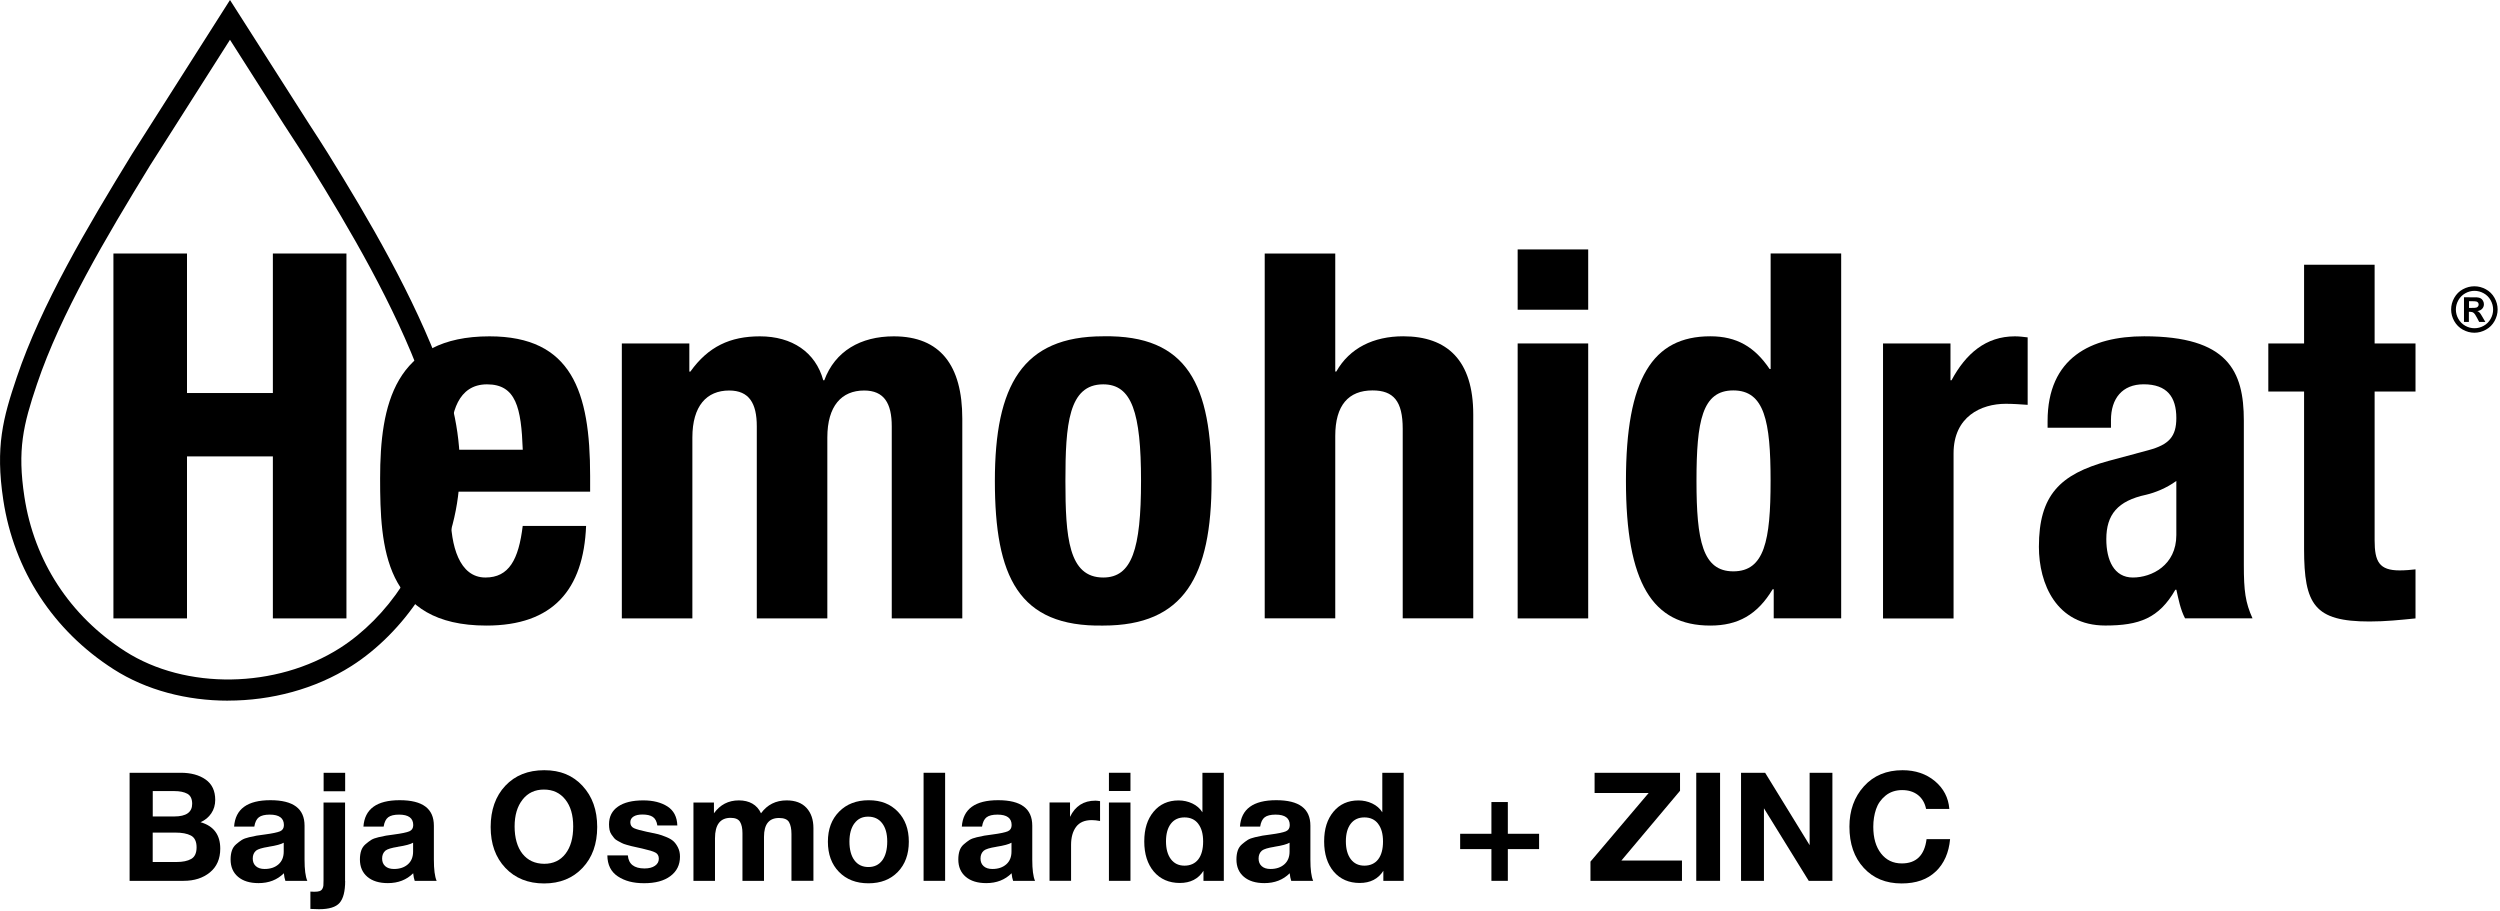 <?xml version="1.0" encoding="UTF-8"?>
<svg xmlns="http://www.w3.org/2000/svg" width="527" height="192" viewBox="0 0 527 192" fill="none">
  <g clip-path="url(#clip0_2490_126)">
    <path d="M38.11 162.9C40.24 162.9 41.99 163.37 43.34 164.32C44.69 165.27 45.37 166.7 45.37 168.62C45.37 169.69 45.09 170.63 44.54 171.45C43.99 172.27 43.23 172.9 42.27 173.32C45.04 174.11 46.43 175.97 46.43 178.89C46.43 181.04 45.7 182.71 44.25 183.9C42.8 185.09 40.95 185.68 38.71 185.68H27.32V162.9H38.1H38.11ZM32.19 172.11H36.73C39.25 172.11 40.51 171.22 40.51 169.45C40.51 168.4 40.17 167.7 39.49 167.32C38.81 166.95 37.89 166.76 36.74 166.76H32.2V172.1L32.19 172.11ZM32.19 181.71H37.21C38.51 181.71 39.54 181.5 40.3 181.07C41.06 180.64 41.44 179.82 41.44 178.61C41.44 177.4 41.04 176.55 40.24 176.13C39.44 175.71 38.35 175.51 36.96 175.51H32.19V181.72V181.71Z" fill="black"></path>
    <path d="M60.159 185.681C60.009 185.251 59.899 184.721 59.839 184.081C58.449 185.471 56.669 186.161 54.499 186.161C52.669 186.161 51.229 185.721 50.179 184.831C49.129 183.941 48.609 182.721 48.609 181.171C48.609 180.471 48.699 179.851 48.879 179.311C49.059 178.781 49.359 178.331 49.779 177.971C50.199 177.611 50.589 177.311 50.959 177.071C51.329 176.841 51.849 176.641 52.509 176.491C53.169 176.341 53.699 176.231 54.109 176.151C54.519 176.081 55.079 176.001 55.809 175.911C57.409 175.701 58.479 175.471 59.029 175.241C59.569 175.011 59.849 174.571 59.849 173.931C59.849 172.461 58.859 171.721 56.869 171.721C55.819 171.721 55.059 171.911 54.569 172.281C54.079 172.651 53.759 173.311 53.609 174.251H49.349C49.609 170.541 52.149 168.681 56.999 168.681C61.849 168.681 64.199 170.471 64.199 174.061V181.201C64.199 183.291 64.389 184.781 64.779 185.681H60.169H60.159ZM56.599 178.511C55.259 178.721 54.379 178.991 53.979 179.311C53.509 179.721 53.279 180.271 53.279 180.971C53.279 181.671 53.499 182.191 53.939 182.591C54.379 182.981 54.989 183.181 55.779 183.181C56.999 183.181 57.969 182.851 58.709 182.201C59.449 181.551 59.809 180.651 59.809 179.501V177.641C59.279 177.961 58.209 178.251 56.609 178.501L56.599 178.511Z" fill="black"></path>
    <path d="M72.76 185.71C72.76 187.89 72.37 189.42 71.59 190.32C70.81 191.22 69.37 191.66 67.25 191.66C66.65 191.66 66.04 191.64 65.43 191.6V187.95C65.69 187.97 65.96 187.98 66.26 187.98C66.73 187.98 67.1 187.94 67.36 187.85C67.62 187.76 67.82 187.6 67.95 187.37C68.08 187.14 68.15 186.9 68.17 186.67C68.19 186.44 68.2 186.07 68.2 185.58V169.17H72.74V185.71H72.76ZM72.76 166.8H68.22V162.9H72.76V166.8Z" fill="black"></path>
    <path d="M87.421 185.681C87.271 185.251 87.161 184.721 87.101 184.081C85.711 185.471 83.931 186.161 81.761 186.161C79.931 186.161 78.491 185.721 77.441 184.831C76.391 183.941 75.871 182.721 75.871 181.171C75.871 180.471 75.961 179.851 76.141 179.311C76.321 178.781 76.621 178.331 77.041 177.971C77.461 177.611 77.851 177.311 78.221 177.071C78.591 176.841 79.111 176.641 79.771 176.491C80.431 176.341 80.961 176.231 81.371 176.151C81.781 176.081 82.341 176.001 83.071 175.911C84.671 175.701 85.741 175.471 86.291 175.241C86.831 175.011 87.111 174.571 87.111 173.931C87.111 172.461 86.121 171.721 84.131 171.721C83.081 171.721 82.321 171.911 81.831 172.281C81.341 172.651 81.021 173.311 80.871 174.251H76.611C76.871 170.541 79.411 168.681 84.261 168.681C89.111 168.681 91.461 170.471 91.461 174.061V181.201C91.461 183.291 91.651 184.781 92.041 185.681H87.431H87.421ZM83.871 178.511C82.531 178.721 81.651 178.991 81.251 179.311C80.781 179.721 80.551 180.271 80.551 180.971C80.551 181.671 80.771 182.191 81.211 182.591C81.651 182.981 82.261 183.181 83.051 183.181C84.271 183.181 85.241 182.851 85.981 182.201C86.721 181.551 87.081 180.651 87.081 179.501V177.641C86.551 177.961 85.481 178.251 83.881 178.501L83.871 178.511Z" fill="black"></path>
    <path d="M122.8 165.67C124.86 167.88 125.89 170.76 125.89 174.33C125.89 177.9 124.86 180.77 122.8 182.95C120.74 185.13 118.04 186.23 114.69 186.23C111.34 186.23 108.6 185.14 106.53 182.95C104.46 180.76 103.43 177.89 103.43 174.33C103.43 170.77 104.46 167.83 106.52 165.64C108.58 163.45 111.31 162.36 114.73 162.36C118.15 162.36 120.75 163.46 122.81 165.67H122.8ZM110.16 168.56C109.04 169.97 108.48 171.86 108.48 174.22C108.48 176.58 109.03 178.59 110.14 179.98C111.25 181.37 112.77 182.07 114.72 182.09C116.62 182.09 118.11 181.39 119.2 179.98C120.29 178.57 120.83 176.65 120.83 174.22C120.83 171.79 120.28 169.94 119.17 168.54C118.06 167.14 116.56 166.44 114.66 166.44C112.76 166.44 111.28 167.14 110.16 168.55V168.56Z" fill="black"></path>
    <path d="M138.561 173.971C138.431 173.141 138.121 172.551 137.621 172.211C137.121 171.871 136.391 171.701 135.431 171.701C134.621 171.701 133.991 171.841 133.541 172.131C133.091 172.421 132.871 172.821 132.871 173.331C132.871 173.931 133.131 174.341 133.641 174.581C134.151 174.811 135.071 175.071 136.391 175.351C136.621 175.391 136.801 175.421 136.901 175.451C137.671 175.601 138.281 175.731 138.741 175.851C139.201 175.971 139.761 176.161 140.421 176.431C141.081 176.701 141.591 176.991 141.961 177.331C142.321 177.661 142.641 178.101 142.921 178.661C143.201 179.221 143.341 179.851 143.341 180.581C143.341 182.311 142.671 183.671 141.321 184.681C139.971 185.691 138.131 186.181 135.781 186.181C133.431 186.181 131.701 185.701 130.241 184.741C128.791 183.781 128.051 182.311 128.031 180.321H132.351C132.501 182.151 133.671 183.071 135.871 183.071C136.791 183.071 137.521 182.881 138.061 182.511C138.601 182.141 138.881 181.641 138.881 181.021C138.881 180.401 138.631 179.961 138.141 179.711C137.651 179.451 136.741 179.181 135.421 178.881C135.311 178.861 135.231 178.841 135.161 178.821C135.011 178.781 134.681 178.701 134.171 178.601C133.661 178.501 133.301 178.411 133.101 178.361C132.901 178.311 132.571 178.221 132.111 178.091C131.651 177.961 131.321 177.841 131.101 177.721C130.891 177.601 130.601 177.451 130.251 177.271C129.901 177.091 129.641 176.891 129.471 176.681C129.301 176.471 129.111 176.221 128.911 175.931C128.711 175.641 128.571 175.321 128.491 174.951C128.421 174.591 128.381 174.191 128.381 173.771C128.381 172.151 129.011 170.901 130.271 170.031C131.531 169.151 133.311 168.721 135.611 168.721C137.681 168.721 139.371 169.151 140.701 170.001C142.021 170.851 142.721 172.191 142.781 174.001H138.561V173.971Z" fill="black"></path>
    <path d="M166.84 185.681V175.821C166.84 174.731 166.67 173.901 166.33 173.311C165.99 172.721 165.28 172.431 164.22 172.431C162.11 172.431 161.05 173.751 161.05 176.401V185.681H156.51V175.631C156.51 174.611 156.34 173.811 156 173.251C155.66 172.681 155 172.401 154.02 172.401C151.82 172.401 150.72 173.841 150.72 176.721V185.681H146.18V169.171H150.5V171.441C151.8 169.631 153.55 168.721 155.75 168.721C157.95 168.721 159.59 169.631 160.42 171.441C161.74 169.631 163.54 168.721 165.83 168.721C167.64 168.721 169.04 169.251 170.01 170.301C170.98 171.361 171.47 172.781 171.47 174.571V185.671H166.86L166.84 185.681Z" fill="black"></path>
    <path d="M189.26 171.09C190.81 172.69 191.58 174.8 191.58 177.43C191.58 180.06 190.81 182.2 189.26 183.8C187.71 185.4 185.65 186.2 183.07 186.2C180.49 186.2 178.42 185.4 176.86 183.8C175.3 182.2 174.52 180.08 174.52 177.43C174.52 174.78 175.31 172.69 176.89 171.09C178.47 169.49 180.55 168.69 183.13 168.69C185.71 168.69 187.71 169.49 189.26 171.09ZM180.12 173.55C179.42 174.49 179.06 175.78 179.06 177.42C179.06 179.06 179.41 180.42 180.12 181.36C180.82 182.3 181.81 182.77 183.06 182.77C184.31 182.77 185.29 182.3 185.99 181.35C186.68 180.4 187.03 179.08 187.03 177.4C187.03 175.72 186.67 174.47 185.96 173.54C185.25 172.61 184.26 172.15 183 172.15C181.74 172.15 180.82 172.62 180.12 173.56V173.55Z" fill="black"></path>
    <path d="M199.231 185.68H194.691V162.9H199.231V185.68Z" fill="black"></path>
    <path d="M213.562 185.681C213.412 185.251 213.302 184.721 213.242 184.081C211.852 185.471 210.072 186.161 207.902 186.161C206.072 186.161 204.632 185.721 203.582 184.831C202.532 183.941 202.012 182.721 202.012 181.171C202.012 180.471 202.102 179.851 202.282 179.311C202.462 178.781 202.762 178.331 203.182 177.971C203.602 177.611 203.992 177.311 204.362 177.071C204.732 176.841 205.252 176.641 205.912 176.491C206.572 176.341 207.102 176.231 207.512 176.151C207.922 176.081 208.482 176.001 209.212 175.911C210.812 175.701 211.882 175.471 212.432 175.241C212.972 175.011 213.252 174.571 213.252 173.931C213.252 172.461 212.262 171.721 210.272 171.721C209.222 171.721 208.462 171.911 207.972 172.281C207.482 172.651 207.162 173.311 207.012 174.251H202.752C203.012 170.541 205.552 168.681 210.402 168.681C215.252 168.681 217.602 170.471 217.602 174.061V181.201C217.602 183.291 217.792 184.781 218.182 185.681H213.572H213.562ZM210.012 178.511C208.672 178.721 207.792 178.991 207.392 179.311C206.922 179.721 206.692 180.271 206.692 180.971C206.692 181.671 206.912 182.191 207.352 182.591C207.792 182.981 208.402 183.181 209.192 183.181C210.412 183.181 211.382 182.851 212.122 182.201C212.862 181.551 213.222 180.651 213.222 179.501V177.641C212.692 177.961 211.622 178.251 210.022 178.501L210.012 178.511Z" fill="black"></path>
    <path d="M231.902 173.07C231.262 172.94 230.672 172.88 230.142 172.88C228.652 172.88 227.552 173.35 226.842 174.3C226.132 175.25 225.782 176.52 225.782 178.12V185.67H221.242V169.16H225.562V172.2C226.652 169.92 228.432 168.78 230.902 168.78C231.112 168.78 231.442 168.81 231.892 168.88V173.07H231.902Z" fill="black"></path>
    <path d="M238.302 166.74H233.762V162.9H238.302V166.74ZM238.302 185.68H233.762V169.17H238.302V185.68Z" fill="black"></path>
    <path d="M253.691 185.68V183.57C252.601 185.28 250.941 186.13 248.701 186.13C246.461 186.13 244.601 185.34 243.241 183.75C241.891 182.16 241.211 180.03 241.211 177.37C241.211 174.71 241.871 172.68 243.181 171.1C244.491 169.52 246.251 168.73 248.441 168.73C249.461 168.73 250.431 168.94 251.341 169.37C252.251 169.8 252.961 170.42 253.471 171.23V162.91H257.981V185.69H253.691V185.68ZM252.591 173.65C251.901 172.75 250.931 172.31 249.691 172.31C248.451 172.31 247.491 172.76 246.811 173.65C246.131 174.54 245.791 175.78 245.791 177.36C245.791 178.94 246.141 180.21 246.831 181.12C247.521 182.03 248.481 182.48 249.691 182.48C250.901 182.48 251.921 182.04 252.601 181.15C253.281 180.26 253.621 179.01 253.621 177.39C253.621 175.77 253.271 174.54 252.581 173.65H252.591Z" fill="black"></path>
    <path d="M272.191 185.681C272.041 185.251 271.931 184.721 271.871 184.081C270.481 185.471 268.701 186.161 266.531 186.161C264.701 186.161 263.261 185.721 262.211 184.831C261.161 183.941 260.641 182.721 260.641 181.171C260.641 180.471 260.731 179.851 260.911 179.311C261.091 178.781 261.391 178.331 261.811 177.971C262.231 177.611 262.621 177.311 262.991 177.071C263.361 176.841 263.881 176.641 264.541 176.491C265.201 176.341 265.731 176.231 266.141 176.151C266.551 176.081 267.111 176.001 267.841 175.911C269.441 175.701 270.511 175.471 271.061 175.241C271.601 175.011 271.881 174.571 271.881 173.931C271.881 172.461 270.891 171.721 268.901 171.721C267.851 171.721 267.091 171.911 266.601 172.281C266.111 172.651 265.791 173.311 265.641 174.251H261.381C261.641 170.541 264.181 168.681 269.031 168.681C273.881 168.681 276.231 170.471 276.231 174.061V181.201C276.231 183.291 276.421 184.781 276.811 185.681H272.201H272.191ZM268.631 178.511C267.291 178.721 266.411 178.991 266.011 179.311C265.541 179.721 265.311 180.271 265.311 180.971C265.311 181.671 265.531 182.191 265.971 182.591C266.411 182.981 267.021 183.181 267.811 183.181C269.031 183.181 270.001 182.851 270.741 182.201C271.481 181.551 271.841 180.651 271.841 179.501V177.641C271.311 177.961 270.241 178.251 268.641 178.501L268.631 178.511Z" fill="black"></path>
    <path d="M291.609 185.68V183.57C290.519 185.28 288.859 186.13 286.619 186.13C284.379 186.13 282.519 185.34 281.159 183.75C279.809 182.16 279.129 180.03 279.129 177.37C279.129 174.71 279.789 172.68 281.099 171.1C282.409 169.52 284.169 168.73 286.359 168.73C287.379 168.73 288.349 168.94 289.259 169.37C290.169 169.8 290.879 170.42 291.389 171.23V162.91H295.899V185.69H291.609V185.68ZM290.509 173.65C289.819 172.75 288.849 172.31 287.609 172.31C286.369 172.31 285.409 172.76 284.729 173.65C284.049 174.54 283.709 175.78 283.709 177.36C283.709 178.94 284.059 180.21 284.749 181.12C285.439 182.03 286.399 182.48 287.609 182.48C288.819 182.48 289.839 182.04 290.519 181.15C291.199 180.26 291.539 179.01 291.539 177.39C291.539 175.77 291.189 174.54 290.499 173.65H290.509Z" fill="black"></path>
    <path d="M314.391 178.99H307.801V175.76H314.391V169.07H317.851V175.76H324.441V178.99H317.851V185.68H314.391V178.99Z" fill="black"></path>
    <path d="M354.14 166.71L341.79 181.4H354.56V185.69H335.27V181.63L347.53 167.17H336.14V162.91H354.15V166.72L354.14 166.71Z" fill="black"></path>
    <path d="M362.59 185.68H357.57V162.9H362.59V185.68Z" fill="black"></path>
    <path d="M367 162.9H372.09L381.47 178.16V162.9H386.27V185.68H381.28L371.84 170.39V185.68H367.01V162.9H367Z" fill="black"></path>
    <path d="M408.059 183.7C406.309 185.39 403.909 186.23 400.859 186.23C397.549 186.23 394.889 185.14 392.879 182.95C390.859 180.76 389.859 177.87 389.859 174.26C389.859 170.85 390.879 168.01 392.919 165.75C394.959 163.49 397.669 162.36 401.059 162.36C403.769 162.36 406.039 163.13 407.879 164.66C409.709 166.2 410.729 168.15 410.919 170.52H406.019C405.759 169.26 405.189 168.29 404.309 167.59C403.419 166.9 402.309 166.55 400.969 166.55C399.629 166.55 398.419 166.94 397.469 167.72C396.519 168.5 395.849 169.45 395.469 170.58C395.089 171.71 394.889 172.95 394.889 174.29C394.889 176.64 395.429 178.51 396.519 179.91C397.609 181.31 399.069 182.01 400.899 182.01C403.949 182.01 405.689 180.3 406.119 176.89H411.079C410.819 179.75 409.819 182.02 408.069 183.71L408.059 183.7Z" fill="black"></path>
    <path d="M23.91 53.44H39.42V82.85H57.52V53.44H73.03V130.36H57.52V96.21H39.42V130.36H23.91V53.44Z" fill="black"></path>
    <path d="M94.999 103.64V108.27C94.999 115.06 96.829 121.74 102.329 121.74C107.289 121.74 109.329 117.97 110.189 110.86H123.549C123.009 124.33 116.549 131.87 102.539 131.87C80.989 131.87 80.129 115.28 80.129 100.85C80.129 85.34 83.139 70.9 103.179 70.9C120.519 70.9 124.399 82.53 124.399 100.31V103.65H94.989L94.999 103.64ZM110.199 94.81C109.879 85.98 108.799 81.02 102.659 81.02C96.519 81.02 95.009 87.16 95.009 92.55V94.81H110.199Z" fill="black"></path>
    <path d="M131.092 72.4H145.312V78.33H145.532C149.302 73.05 153.932 70.9 160.182 70.9C166.972 70.9 171.922 74.24 173.542 80.16H173.762C176.022 74.02 181.412 70.9 188.412 70.9C198.212 70.9 202.852 77.04 202.852 88.24V130.36H187.982V89.86C187.982 85.01 186.362 82.32 182.162 82.32C177.422 82.32 174.402 85.55 174.402 92.23V130.36H159.532V89.86C159.532 85.01 157.912 82.32 153.712 82.32C148.972 82.32 145.952 85.55 145.952 92.23V130.36H131.082V72.4H131.092Z" fill="black"></path>
    <path d="M232.559 70.89C250.439 70.57 255.399 81.23 255.399 101.38C255.399 121.53 249.579 131.87 232.559 131.87C214.679 132.19 209.719 121.53 209.719 101.38C209.719 81.23 215.539 70.89 232.559 70.89ZM232.559 121.74C238.589 121.74 240.529 115.81 240.529 101.38C240.529 86.95 238.589 81.02 232.559 81.02C225.229 81.02 224.589 89.53 224.589 101.38C224.589 113.23 225.239 121.74 232.559 121.74Z" fill="black"></path>
    <path d="M266.602 53.44H281.472V78.32H281.692C284.492 73.36 289.552 70.89 295.802 70.89C305.062 70.89 310.562 75.95 310.562 87.37V130.35H295.692V90.38C295.692 84.56 293.752 82.3 289.332 82.3C284.272 82.3 281.472 85.42 281.472 91.89V130.35H266.602V53.44Z" fill="black"></path>
    <path d="M319.922 52.58H334.792V65.29H319.922V52.58ZM319.922 72.4H334.792V130.36H319.922V72.4Z" fill="black"></path>
    <path d="M373.89 124.22H373.67C370.44 129.61 366.34 131.87 360.53 131.87C348.36 131.87 342.75 122.93 342.75 101.38C342.75 79.83 348.35 70.89 360.53 70.89C366.13 70.89 369.9 73.15 373.03 77.78H373.25V53.43H388.12V130.35H373.9V124.21L373.89 124.22ZM365.38 120.44C371.95 120.44 373.24 113.98 373.24 101.37C373.24 88.76 371.95 82.3 365.38 82.3C358.81 82.3 357.62 88.76 357.62 101.37C357.62 113.98 358.91 120.44 365.38 120.44Z" fill="black"></path>
    <path d="M396.941 72.4H411.161V80.16H411.381C414.391 74.56 418.601 70.9 424.741 70.9C425.601 70.9 426.571 71.01 427.431 71.12V85.34C425.921 85.23 424.311 85.12 422.801 85.12C417.631 85.12 411.811 87.81 411.811 95.57V130.37H396.941V72.41V72.4Z" fill="black"></path>
    <path d="M431.631 90.17V88.77C431.631 75.41 440.791 70.89 451.991 70.89C469.661 70.89 473.001 78.22 473.001 88.66V119.15C473.001 124.54 473.321 127.01 474.831 130.35H460.611C459.641 128.52 459.211 126.26 458.781 124.32H458.561C455.111 130.35 450.911 131.86 443.801 131.86C433.461 131.86 429.801 123.03 429.801 115.27C429.801 104.39 434.221 99.97 444.451 97.17L452.851 94.91C457.271 93.73 458.771 92 458.771 88.12C458.771 83.7 456.831 81.01 451.881 81.01C447.361 81.01 444.991 84.03 444.991 88.55V90.17H431.631ZM458.771 101.38C456.721 102.89 454.251 103.86 452.411 104.29C446.381 105.58 444.011 108.49 444.011 113.66C444.011 118.08 445.631 121.74 449.611 121.74C453.591 121.74 458.771 119.15 458.771 112.8V101.38Z" fill="black"></path>
    <path d="M485.7 55.81H500.57V72.4H509.19V82.531H500.57V113.881C500.57 118.401 501.54 120.241 505.85 120.241C507.03 120.241 508.22 120.131 509.19 120.021V130.361C505.96 130.681 502.94 131.011 499.49 131.011C487.86 131.011 485.7 127.451 485.7 115.711V82.531H478.16V72.4H485.7V55.81Z" fill="black"></path>
    <path d="M521.609 60.35C522.449 60.35 523.249 60.56 524.019 60.98C524.789 61.4 525.399 62 525.839 62.78C526.279 63.56 526.499 64.38 526.499 65.24C526.499 66.1 526.279 66.9 525.849 67.68C525.419 68.45 524.819 69.06 524.039 69.49C523.269 69.92 522.459 70.14 521.599 70.14C520.739 70.14 519.939 69.92 519.159 69.49C518.389 69.06 517.789 68.46 517.349 67.68C516.919 66.91 516.699 66.1 516.699 65.24C516.699 64.38 516.919 63.57 517.359 62.78C517.799 62 518.409 61.39 519.169 60.98C519.939 60.56 520.749 60.35 521.579 60.35H521.609ZM521.619 61.31C520.949 61.31 520.299 61.48 519.689 61.82C519.079 62.16 518.589 62.64 518.229 63.27C517.869 63.9 517.699 64.56 517.699 65.25C517.699 65.94 517.869 66.59 518.219 67.21C518.569 67.83 519.049 68.32 519.669 68.67C520.289 69.02 520.939 69.19 521.619 69.19C522.299 69.19 522.959 69.02 523.579 68.67C524.199 68.32 524.679 67.84 525.029 67.21C525.379 66.59 525.549 65.94 525.549 65.25C525.549 64.56 525.369 63.9 525.019 63.27C524.659 62.64 524.179 62.16 523.559 61.82C522.939 61.48 522.299 61.31 521.619 61.31ZM519.409 67.86V62.67H520.459C521.449 62.67 521.999 62.67 522.119 62.68C522.469 62.71 522.739 62.78 522.929 62.89C523.119 63 523.289 63.16 523.409 63.39C523.539 63.61 523.609 63.86 523.609 64.13C523.609 64.5 523.489 64.82 523.239 65.09C522.989 65.36 522.649 65.52 522.209 65.58C522.369 65.64 522.489 65.71 522.569 65.78C522.659 65.85 522.769 65.98 522.919 66.18C522.959 66.23 523.089 66.44 523.299 66.81L523.909 67.86H522.609L522.169 67.02C521.879 66.45 521.629 66.1 521.439 65.95C521.249 65.8 520.999 65.73 520.709 65.73H520.439V67.86H519.389H519.409ZM520.459 64.91H520.889C521.499 64.91 521.879 64.89 522.019 64.84C522.159 64.79 522.279 64.71 522.369 64.59C522.459 64.47 522.499 64.34 522.499 64.19C522.499 64.04 522.459 63.92 522.379 63.8C522.299 63.69 522.179 63.61 522.029 63.56C521.879 63.51 521.499 63.49 520.899 63.49H520.469V64.91H520.459Z" fill="black"></path>
    <path d="M48.062 147.7C39.392 147.7 30.852 145.5 23.952 141.08C11.202 132.92 2.942 120.24 0.692 105.39C-1.008 94.16 0.632 88.12 3.542 79.51C8.692 64.27 18.352 47.94 27.812 32.51L48.482 0L65.232 26.25C66.522 28.23 67.802 30.2 69.092 32.27C77.682 46.12 87.272 62.46 93.212 78.67C99.432 95.64 97.872 111.5 88.562 125.81C84.722 131.72 79.582 136.9 74.092 140.39C66.462 145.25 57.192 147.69 48.062 147.69V147.7ZM48.482 8.38L31.622 34.89C22.322 50.07 12.792 66.16 7.802 80.95C4.862 89.65 3.642 94.84 5.142 104.72C7.202 118.27 14.742 129.84 26.382 137.29C39.152 145.47 58.202 145.18 71.672 136.6C76.632 133.44 81.292 128.74 84.792 123.36C93.402 110.12 94.772 96 88.982 80.21C83.182 64.39 73.732 48.29 65.262 34.64C63.992 32.6 62.732 30.66 61.452 28.7L59.822 26.19L48.472 8.37L48.482 8.38Z" fill="black"></path>
  </g>
  <defs>
    <clipPath id="clip0_2490_126">
      <rect width="526.51" height="191.66" fill="white"></rect>
    </clipPath>
  </defs>
</svg>

